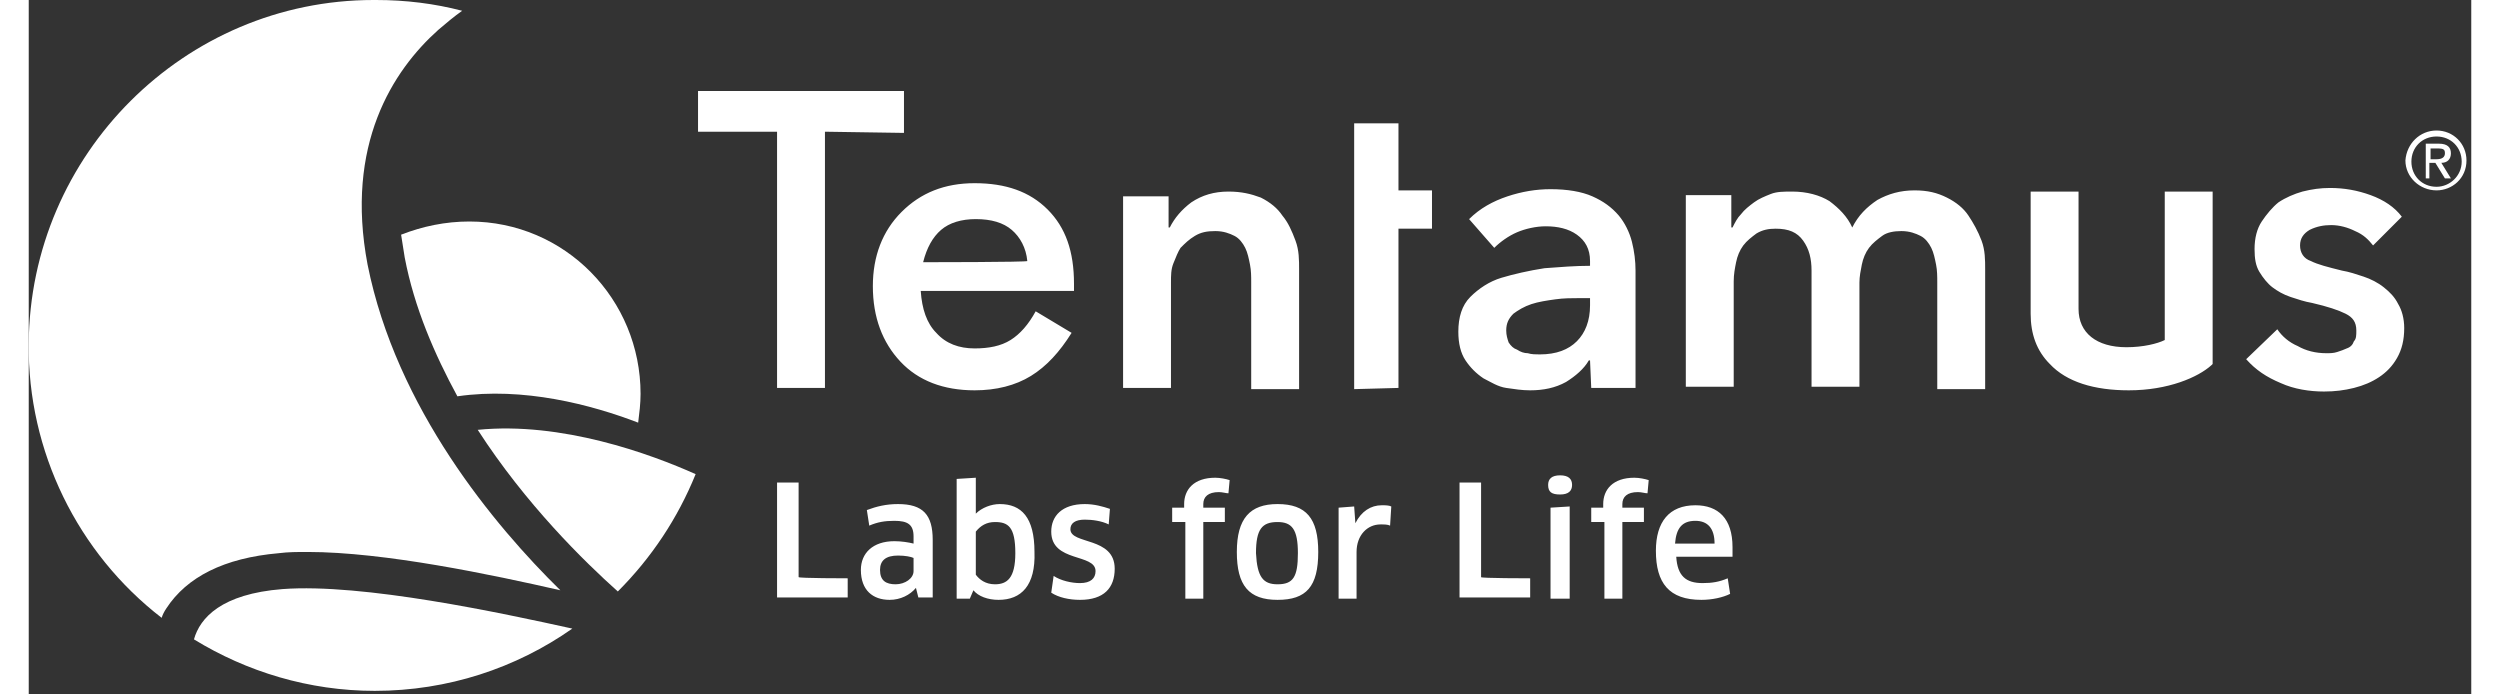 <?xml version="1.0" encoding="utf-8"?>
<!-- Generator: $$$/GeneralStr/196=Adobe Illustrator 27.6.0, SVG Export Plug-In . SVG Version: 6.00 Build 0)  -->
<svg version="1.1" id="Ebene_1" xmlns="http://www.w3.org/2000/svg" xmlns:xlink="http://www.w3.org/1999/xlink" x="0px" y="0px"
	width="360pt" height="100pt" 
	 viewBox="0 0 204 58" style="enable-background:new 0 0 204 58;" xml:space="preserve"> 
<rect x="0" y="0" width="204" height="58" fill="#333333" stroke="none"/> 
<style type="text/css">
	.st0{fill:#FFFFFF;}
</style>
<g>
	<path class="st0" d="M195.8,20.5c-0.4-0.5-0.8-0.9-1.5-1.2c-0.6-0.3-1.3-0.5-2-0.5c-0.6,0-1.2,0.1-1.8,0.4
		c-0.5,0.3-0.8,0.7-0.8,1.3s0.3,1.1,0.9,1.3c0.6,0.3,1.4,0.5,2.6,0.8c0.6,0.1,1.2,0.3,1.8,0.5c0.6,0.2,1.2,0.5,1.7,0.9
		c0.5,0.4,0.9,0.8,1.2,1.4c0.3,0.5,0.5,1.2,0.5,2c0,1-0.2,1.8-0.6,2.5c-0.4,0.7-0.9,1.2-1.5,1.6s-1.3,0.7-2.1,0.9s-1.6,0.3-2.5,0.3
		c-1.2,0-2.5-0.2-3.6-0.7c-1.2-0.5-2.1-1.1-2.9-2l2.6-2.5c0.4,0.6,1,1.1,1.7,1.4c0.7,0.4,1.5,0.6,2.4,0.6c0.3,0,0.6,0,0.9-0.1
		s0.6-0.2,0.8-0.3c0.3-0.1,0.5-0.3,0.6-0.6c0.2-0.2,0.2-0.5,0.2-0.9c0-0.7-0.3-1.1-0.9-1.4c-0.6-0.3-1.5-0.6-2.8-0.9
		c-0.6-0.1-1.2-0.3-1.8-0.5c-0.6-0.2-1.1-0.5-1.5-0.8c-0.4-0.3-0.8-0.8-1.1-1.3s-0.4-1.1-0.4-1.9c0-0.9,0.2-1.7,0.6-2.3
		c0.4-0.6,0.9-1.2,1.4-1.6c0.6-0.4,1.3-0.7,2-0.9c0.8-0.2,1.5-0.3,2.3-0.3c1.2,0,2.3,0.2,3.4,0.6s2,1,2.6,1.8L195.8,20.5z
		 M130.4,30.1h-0.1c-0.4,0.7-1.1,1.3-1.9,1.8c-0.9,0.5-1.9,0.7-3,0.7c-0.7,0-1.3-0.1-2-0.2s-1.3-0.5-1.9-0.8
		c-0.6-0.4-1.1-0.9-1.5-1.5c-0.4-0.6-0.6-1.4-0.6-2.4c0-1.2,0.3-2.2,1-2.9s1.6-1.3,2.6-1.6s2.3-0.6,3.6-0.8c1.3-0.1,2.6-0.2,3.8-0.2
		v-0.4c0-1-0.4-1.7-1.1-2.2c-0.7-0.5-1.6-0.7-2.6-0.7c-0.8,0-1.7,0.2-2.4,0.5s-1.4,0.8-1.9,1.3l-2.1-2.4c0.9-0.9,2-1.5,3.2-1.9
		s2.4-0.6,3.6-0.6c1.4,0,2.6,0.2,3.5,0.6s1.6,0.9,2.2,1.6c0.5,0.6,0.9,1.4,1.1,2.2c0.2,0.8,0.3,1.6,0.3,2.4v9.8h-3.7L130.4,30.1
		L130.4,30.1z M130.4,24.9h-0.9c-0.6,0-1.3,0-2,0.1c-0.7,0.1-1.4,0.2-2,0.4s-1.1,0.5-1.5,0.8c-0.4,0.4-0.6,0.8-0.6,1.4
		c0,0.4,0.1,0.7,0.2,1c0.2,0.3,0.4,0.5,0.7,0.6c0.3,0.2,0.6,0.3,0.9,0.3c0.3,0.1,0.7,0.1,1,0.1c1.4,0,2.4-0.4,3.1-1.1
		c0.7-0.7,1.1-1.7,1.1-3L130.4,24.9L130.4,24.9z M73.1,11.1V7.6H55.9V11h6.6v21.4h4V11L73.1,11.1L73.1,11.1z M87.3,23.7
		c0-2.7-0.7-4.7-2.2-6.2s-3.5-2.2-6.1-2.2c-2.5,0-4.5,0.8-6.1,2.4c-1.6,1.6-2.4,3.7-2.4,6.2c0,2.6,0.8,4.7,2.3,6.3
		c1.5,1.6,3.6,2.4,6.2,2.4c1.8,0,3.4-0.4,4.7-1.2c1.3-0.8,2.4-2,3.4-3.6L84.1,26c-0.6,1.1-1.3,1.9-2.1,2.4c-0.8,0.5-1.8,0.7-3,0.7
		c-1.3,0-2.4-0.4-3.2-1.3c-0.8-0.8-1.2-2-1.3-3.5h12.8L87.3,23.7L87.3,23.7z M74.7,21.9c0.3-1.2,0.8-2.1,1.5-2.7s1.7-0.9,2.9-0.9
		c1.3,0,2.3,0.3,3,0.9c0.7,0.6,1.2,1.5,1.3,2.6C83.5,21.9,74.7,21.9,74.7,21.9z M114.4,32.4V19.1h2.8v-3.2h-2.8v-5.6h-3.7v22.2
		L114.4,32.4L114.4,32.4z M178.4,16v12.4c-0.6,0.3-1.8,0.6-3.2,0.6c-2.5,0-4-1.2-4-3.2V16h-4v10.2c0,1.7,0.5,3.1,1.6,4.2
		c1.4,1.5,3.7,2.2,6.6,2.2c3.3,0,5.8-1.1,6.9-2.1l0.1-0.1V16H178.4z M68.4,48.3l0,1.6h-5.9v-9.6h1.8v7.9
		C64.3,48.3,68.4,48.3,68.4,48.3z M74.1,49.1L74.1,49.1c-0.5,0.6-1.3,1-2.2,1c-1.4,0-2.4-0.8-2.4-2.5c0-1.4,1-2.4,2.8-2.4
		c0.6,0,1.2,0.1,1.6,0.2v-0.6c0-1-0.5-1.3-1.6-1.3c-0.8,0-1.4,0.1-2.1,0.4L70,42.6c0.8-0.3,1.6-0.5,2.6-0.5c2.1,0,2.9,0.9,2.9,3v4.8
		h-1.2L74.1,49.1z M73.9,46.6c-0.2-0.1-0.7-0.2-1.3-0.2c-1,0-1.5,0.4-1.5,1.2c0,0.9,0.5,1.2,1.3,1.2c0.8,0,1.5-0.5,1.5-1.1V46.6z
		 M81,50.1c-0.9,0-1.7-0.3-2.1-0.8L78.6,50h-1.1V40l1.6-0.1v2l0,1l0,0c0.5-0.5,1.3-0.8,2-0.8c1.8,0,2.9,1.1,2.9,4
		C84.1,48.9,82.9,50.1,81,50.1z M80.7,43.6c-0.7,0-1.2,0.3-1.6,0.8V48c0.3,0.4,0.8,0.8,1.6,0.8c1,0,1.7-0.5,1.7-2.6
		C82.4,44,81.8,43.6,80.7,43.6z M87.8,50.1c-0.9,0-1.8-0.2-2.4-0.6l0.2-1.4c0.6,0.4,1.5,0.6,2.2,0.6c0.9,0,1.3-0.4,1.3-1
		c0-1.5-3.7-0.7-3.7-3.3c0-1.3,0.9-2.3,2.8-2.3c0.8,0,1.5,0.2,2.1,0.4l-0.1,1.3c-0.6-0.3-1.4-0.4-2-0.4c-0.8,0-1.2,0.3-1.2,0.8
		c0,1.3,3.7,0.6,3.7,3.3C90.7,49.1,89.8,50.1,87.8,50.1z M96.6,50v-6.4h-1.1v-1.2h1v-0.3c0-1.2,0.8-2.2,2.6-2.2
		c0.4,0,0.9,0.1,1.2,0.2l-0.1,1.1c-0.2,0-0.5-0.1-0.8-0.1c-0.9,0-1.3,0.4-1.3,1v0.3h1.8v1.2h-1.8V50H96.6z M104.3,50.1
		c-2.4,0-3.4-1.2-3.4-4c0-2.8,1.1-4,3.4-4c2.4,0,3.4,1.2,3.4,4C107.7,49,106.7,50.1,104.3,50.1z M104.3,48.8c1.3,0,1.7-0.6,1.7-2.6
		c0-2-0.5-2.6-1.7-2.6c-1.3,0-1.8,0.6-1.8,2.6C102.6,48.2,103.1,48.8,104.3,48.8z M109.4,50v-7.6l1.3-0.1l0.1,1.4h0
		c0.5-1,1.3-1.5,2.2-1.5c0.3,0,0.6,0,0.8,0.1l-0.1,1.6c-0.2-0.1-0.5-0.1-0.8-0.1c-1.1,0-2,0.9-2,2.3v3.9L109.4,50L109.4,50z
		 M125.4,48.3l0,1.6h-5.9v-9.6h1.8v7.9C121.2,48.3,125.4,48.3,125.4,48.3z M127.9,41.3c-0.7,0-1-0.2-1-0.8c0-0.5,0.3-0.8,1-0.8
		c0.7,0,1,0.3,1,0.8C128.9,41,128.6,41.3,127.9,41.3z M127.1,50v-7.6l1.6-0.1V50H127.1z M131.6,50v-6.4h-1.1v-1.2h1v-0.3
		c0-1.2,0.8-2.2,2.6-2.2c0.4,0,0.9,0.1,1.2,0.2l-0.1,1.1c-0.2,0-0.5-0.1-0.8-0.1c-0.9,0-1.3,0.4-1.3,1v0.3h1.8v1.2h-1.8V50H131.6z
		 M135.9,46c0-2.4,1.1-3.8,3.3-3.8c1.9,0,3.1,1.1,3.1,3.5c0,0.2,0,0.5,0,0.8h-4.7c0.1,1.6,0.8,2.2,2.2,2.2c0.8,0,1.4-0.1,2.1-0.4
		l0.2,1.3c-0.6,0.3-1.5,0.5-2.4,0.5C137,50.1,135.9,48.7,135.9,46z M140.8,45.4c0-1.3-0.6-1.9-1.6-1.9c-1.1,0-1.6,0.6-1.7,1.9H140.8
		z M91.4,16.4h3.8V19h0.1c0.4-0.8,1-1.5,1.8-2.1c0.9-0.6,1.9-0.9,3.1-0.9c1.1,0,1.9,0.2,2.7,0.5c0.8,0.4,1.4,0.9,1.8,1.5
		c0.5,0.6,0.8,1.3,1.1,2.1s0.3,1.6,0.3,2.4v10h-4v-8.9c0-0.5,0-1-0.1-1.5s-0.2-1-0.4-1.4c-0.2-0.4-0.5-0.8-0.9-1s-0.9-0.4-1.6-0.4
		c-0.7,0-1.2,0.1-1.7,0.4c-0.5,0.3-0.8,0.6-1.2,1C96,21,95.8,21.5,95.6,22c-0.2,0.5-0.2,1-0.2,1.6v8.8h-4V16.4z M157.5,15.9
		c1.1,0,1.9,0.2,2.7,0.6s1.4,0.9,1.8,1.5s0.8,1.3,1.1,2.1s0.3,1.6,0.3,2.4v10h-4v-8.9c0-0.5,0-1-0.1-1.5s-0.2-1-0.4-1.4
		c-0.2-0.4-0.5-0.8-0.9-1s-0.9-0.4-1.6-0.4c-0.6,0-1.2,0.1-1.6,0.4c-0.4,0.3-0.8,0.6-1.1,1c-0.3,0.4-0.5,0.9-0.6,1.4s-0.2,1-0.2,1.5
		v8.7h-4v-9.7c0-1-0.2-1.8-0.7-2.5s-1.2-1-2.3-1c-0.6,0-1.1,0.1-1.6,0.4c-0.4,0.3-0.8,0.6-1.1,1c-0.3,0.4-0.5,0.9-0.6,1.4
		c-0.1,0.5-0.2,1-0.2,1.6v8.8h-4v-16h3.8V19h0.1c0.2-0.4,0.4-0.8,0.7-1.1c0.3-0.4,0.7-0.7,1.1-1c0.4-0.3,0.9-0.5,1.4-0.7
		c0.5-0.2,1.1-0.2,1.8-0.2c1.2,0,2.3,0.3,3.1,0.8c0.8,0.6,1.5,1.3,1.9,2.2c0.5-1,1.2-1.7,2.1-2.3C155.3,16.2,156.3,15.9,157.5,15.9z
		"/>
	<g>
		<g>
			<g>
				<path class="st0" d="M21.2,49.2c-5.1,0.4-6.9,2.4-7.4,4.2c4.4,2.7,9.6,4.3,15.1,4.3c6.1,0,11.8-1.9,16.5-5.2
					C39.5,51.2,27.9,48.7,21.2,49.2z"/>
				<path class="st0" d="M37.5,35.9c4,6.2,8.9,11,11.7,13.5c2.8-2.8,5-6.1,6.5-9.8C51.9,37.9,44.5,35.2,37.5,35.9z"/>
			</g>
			<g>
				<path class="st0" d="M28.8,0L28.8,0H29c2.5,0,4.9,0.3,7.2,0.9c-0.7,0.5-1.3,1-2,1.6c-3.8,3.4-7.8,9.6-5.9,19.6
					c2.4,12,10.6,21.8,16.1,27.2c-5.7-1.3-14.7-3.2-21.1-3.2l0,0c-0.9,0-1.6,0-2.4,0.1c-4.6,0.4-7.7,2-9.4,4.6
					c-0.2,0.3-0.3,0.5-0.4,0.8C4.1,46.2-0.1,37.7,0,28.7C0.1,12.9,13,0,28.8,0"/>
			</g>
		</g>
		<g>
			<path class="st0" d="M50.9,35.3c0.1-0.8,0.2-1.6,0.2-2.4c0-7.9-6.3-14.4-14.3-14.4c-2,0-3.9,0.4-5.7,1.1c0.1,0.6,0.2,1.3,0.3,1.9
				c0.8,4.2,2.5,8.1,4.4,11.6C41.3,32.3,47,33.8,50.9,35.3z"/>
		</g>
	</g>
	<g>
		<path class="st0" d="M201.1,10.9c1.4,0,2.5,1.1,2.5,2.5c0,1.5-1.2,2.5-2.5,2.5c-1.4,0-2.6-1.1-2.6-2.5
			C198.6,12,199.7,10.9,201.1,10.9z M201.1,11.4c-1.2,0-2.1,0.9-2.1,2.1c0,1.2,0.9,2.1,2.1,2.1c1.1,0,2.1-0.9,2.1-2.1
			C203.2,12.3,202.3,11.4,201.1,11.4z M200.6,14.9h-0.4V12h1.1c0.7,0,1,0.3,1,0.8c0,0.5-0.3,0.8-0.8,0.8l0.8,1.3h-0.5l-0.8-1.3h-0.5
			V14.9z M200.6,13.3h0.5c0.5,0,0.7-0.2,0.7-0.5c0-0.3-0.1-0.4-0.6-0.4h-0.6L200.6,13.3L200.6,13.3z"/>
	</g>
</g>
</svg>
